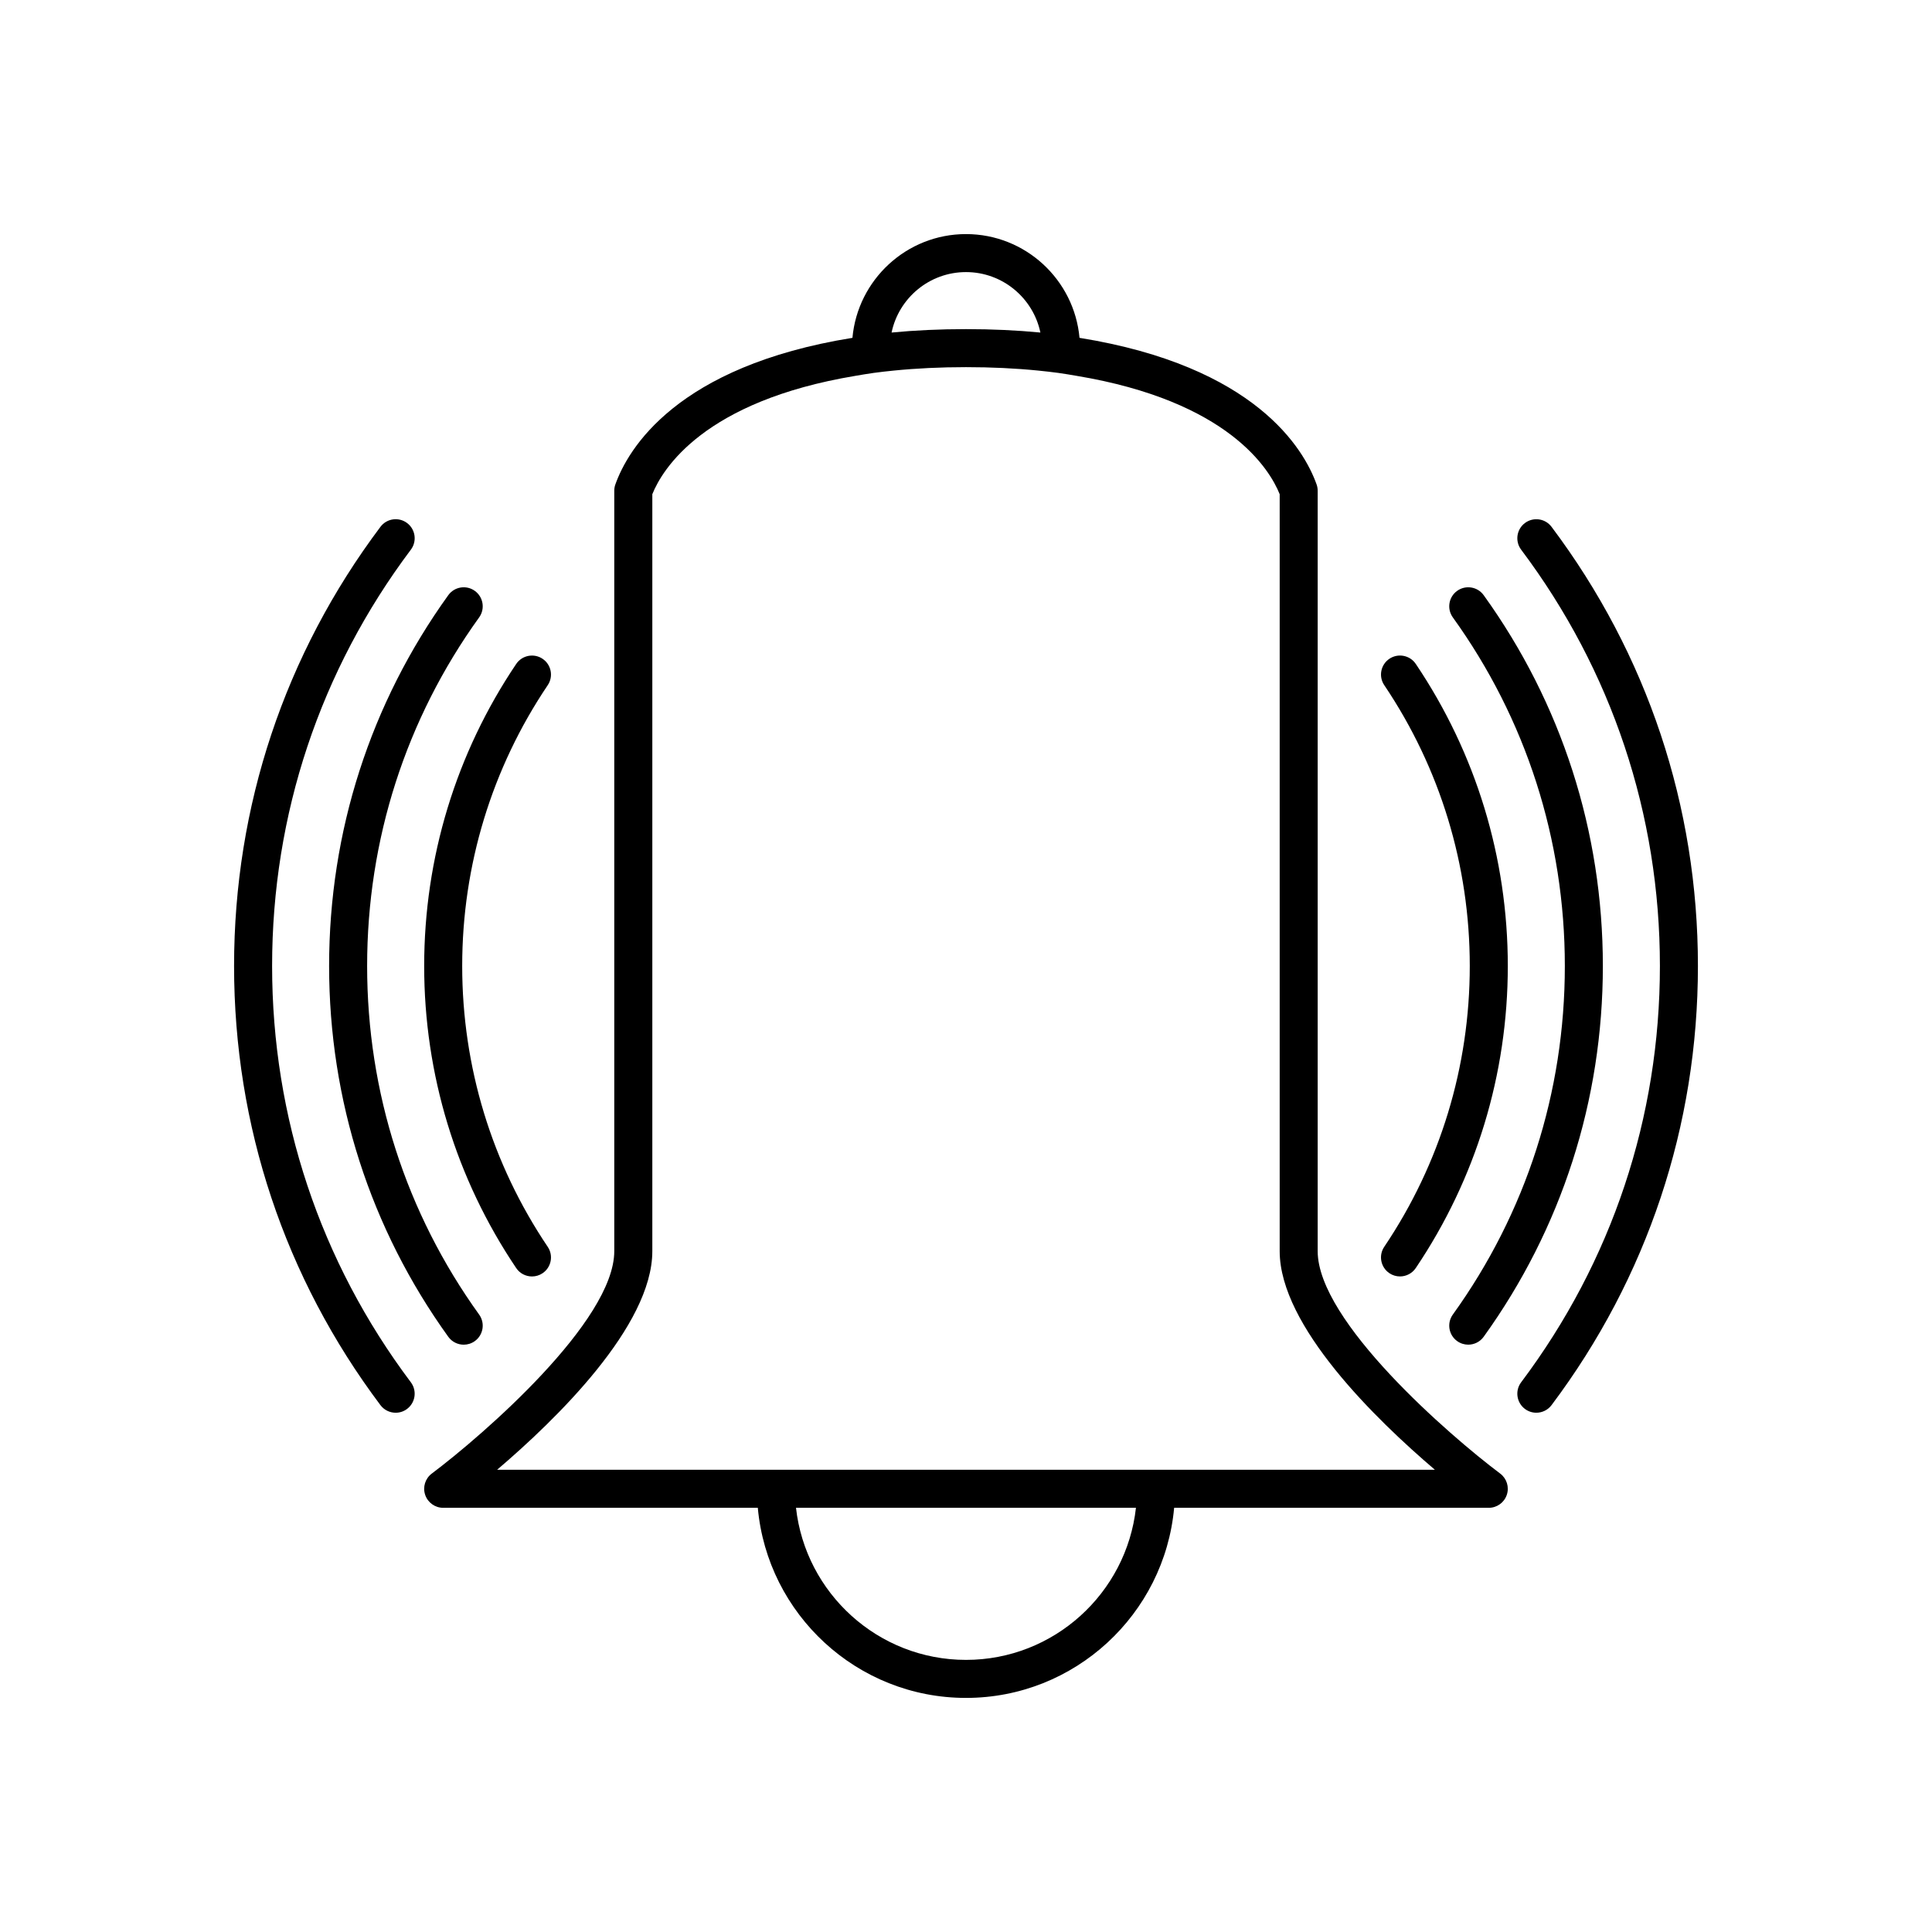 <?xml version="1.0" encoding="UTF-8"?>
<!-- Uploaded to: SVG Repo, www.svgrepo.com, Generator: SVG Repo Mixer Tools -->
<svg fill="#000000" width="800px" height="800px" version="1.1" viewBox="144 144 512 512" xmlns="http://www.w3.org/2000/svg">
 <g>
  <path d="m543.32 540.14c0.688-2.055-0.02-4.32-1.75-5.625-13.457-10.098-48.371-40.367-48.371-58.945v-201.52c0-0.578-0.098-1.152-0.297-1.695-3.332-9.332-16.164-31.309-62.82-38.824-1.383-15.391-14.34-27.496-30.086-27.496s-28.703 12.105-30.09 27.496c-46.656 7.516-59.488 29.488-62.82 38.824-0.199 0.543-0.297 1.117-0.297 1.695v201.52c0 18.578-34.914 48.848-48.367 58.945-1.73 1.301-2.441 3.566-1.75 5.625 0.684 2.055 2.606 3.445 4.773 3.445h83.383c2.559 28.199 26.309 50.379 55.168 50.379s52.605-22.18 55.164-50.383l83.383 0.004c2.168 0 4.094-1.391 4.777-3.445zm-92.945-6.633h-174.64c15.586-13.281 41.137-38.09 41.137-57.938v-200.6c2.676-6.672 13.633-24.676 53.84-31.371 1.605-0.266 3.172-0.551 4.871-0.781 1.711-0.23 3.473-0.43 5.266-0.609 5.992-0.602 12.406-0.91 19.152-0.91s13.156 0.309 19.152 0.91c1.789 0.18 3.551 0.379 5.266 0.609 1.703 0.23 3.266 0.516 4.871 0.781 40.207 6.695 51.16 24.699 53.84 31.371v200.6c0 19.852 25.551 44.656 41.137 57.938zm-50.379-317.4c9.699 0 17.809 6.887 19.719 16.02-6.203-0.602-12.809-0.906-19.719-0.906s-13.52 0.305-19.719 0.906c1.91-9.137 10.02-16.02 19.719-16.02zm0 367.78c-23.297 0-42.527-17.668-45.047-40.305h90.09c-2.516 22.633-21.746 40.305-45.043 40.305z"/>
  <path d="m248.86 518.39c1.055 0 2.117-0.328 3.019-1.012 2.223-1.672 2.672-4.828 1.004-7.055-24.055-32.023-36.773-70.176-36.773-110.33s12.719-78.305 36.777-110.33c1.668-2.223 1.219-5.383-1.004-7.055-2.223-1.672-5.387-1.227-7.055 1-25.379 33.789-38.797 74.035-38.797 116.39s13.418 82.598 38.793 116.38c0.992 1.316 2.508 2.012 4.035 2.012z"/>
  <path d="m262.8 301.73c-20.66 28.699-31.582 62.676-31.582 98.266s10.922 69.566 31.582 98.266c0.984 1.367 2.527 2.094 4.094 2.094 1.02 0 2.047-0.309 2.938-0.949 2.258-1.625 2.769-4.773 1.145-7.031-19.418-26.977-29.684-58.918-29.684-92.379s10.262-65.402 29.684-92.375c1.625-2.258 1.113-5.406-1.145-7.031-2.258-1.633-5.41-1.113-7.031 1.141z"/>
  <path d="m548.12 282.61c-2.223 1.672-2.672 4.828-1.004 7.055 24.059 32.027 36.777 70.18 36.777 110.33s-12.719 78.305-36.777 110.33c-1.668 2.223-1.219 5.383 1.004 7.055 0.902 0.676 1.965 1.008 3.019 1.008 1.531 0 3.047-0.695 4.035-2.012 25.375-33.785 38.793-74.031 38.793-116.38s-13.418-82.598-38.793-116.38c-1.668-2.227-4.832-2.672-7.055-1.004z"/>
  <path d="m537.19 301.73c-1.625-2.258-4.773-2.766-7.031-1.145-2.258 1.625-2.769 4.773-1.145 7.031 19.418 26.973 29.684 58.918 29.684 92.379s-10.262 65.402-29.684 92.375c-1.625 2.258-1.113 5.406 1.145 7.031 0.891 0.641 1.918 0.949 2.938 0.949 1.566 0 3.109-0.727 4.094-2.094 20.66-28.695 31.582-62.676 31.582-98.262 0-35.59-10.922-69.566-31.582-98.266z"/>
  <path d="m512.2 481.41c0.859 0.582 1.84 0.859 2.809 0.859 1.617 0 3.211-0.781 4.184-2.223 15.957-23.688 24.391-51.367 24.391-80.051s-8.434-56.363-24.387-80.047c-1.551-2.309-4.688-2.914-6.992-1.367-2.309 1.555-2.918 4.688-1.363 6.992 14.828 22.016 22.664 47.75 22.664 74.422 0 26.668-7.836 52.402-22.668 74.422-1.555 2.305-0.941 5.438 1.363 6.992z"/>
  <path d="m287.79 318.59c-2.297-1.551-5.441-0.945-6.992 1.367-15.957 23.684-24.387 51.363-24.387 80.047s8.434 56.363 24.387 80.047c0.969 1.445 2.562 2.223 4.184 2.223 0.969 0 1.949-0.277 2.809-0.859 2.309-1.555 2.918-4.688 1.363-6.992-14.828-22.016-22.668-47.75-22.668-74.418s7.836-52.402 22.668-74.422c1.555-2.309 0.945-5.438-1.363-6.992z"/>
 </g>
</svg>